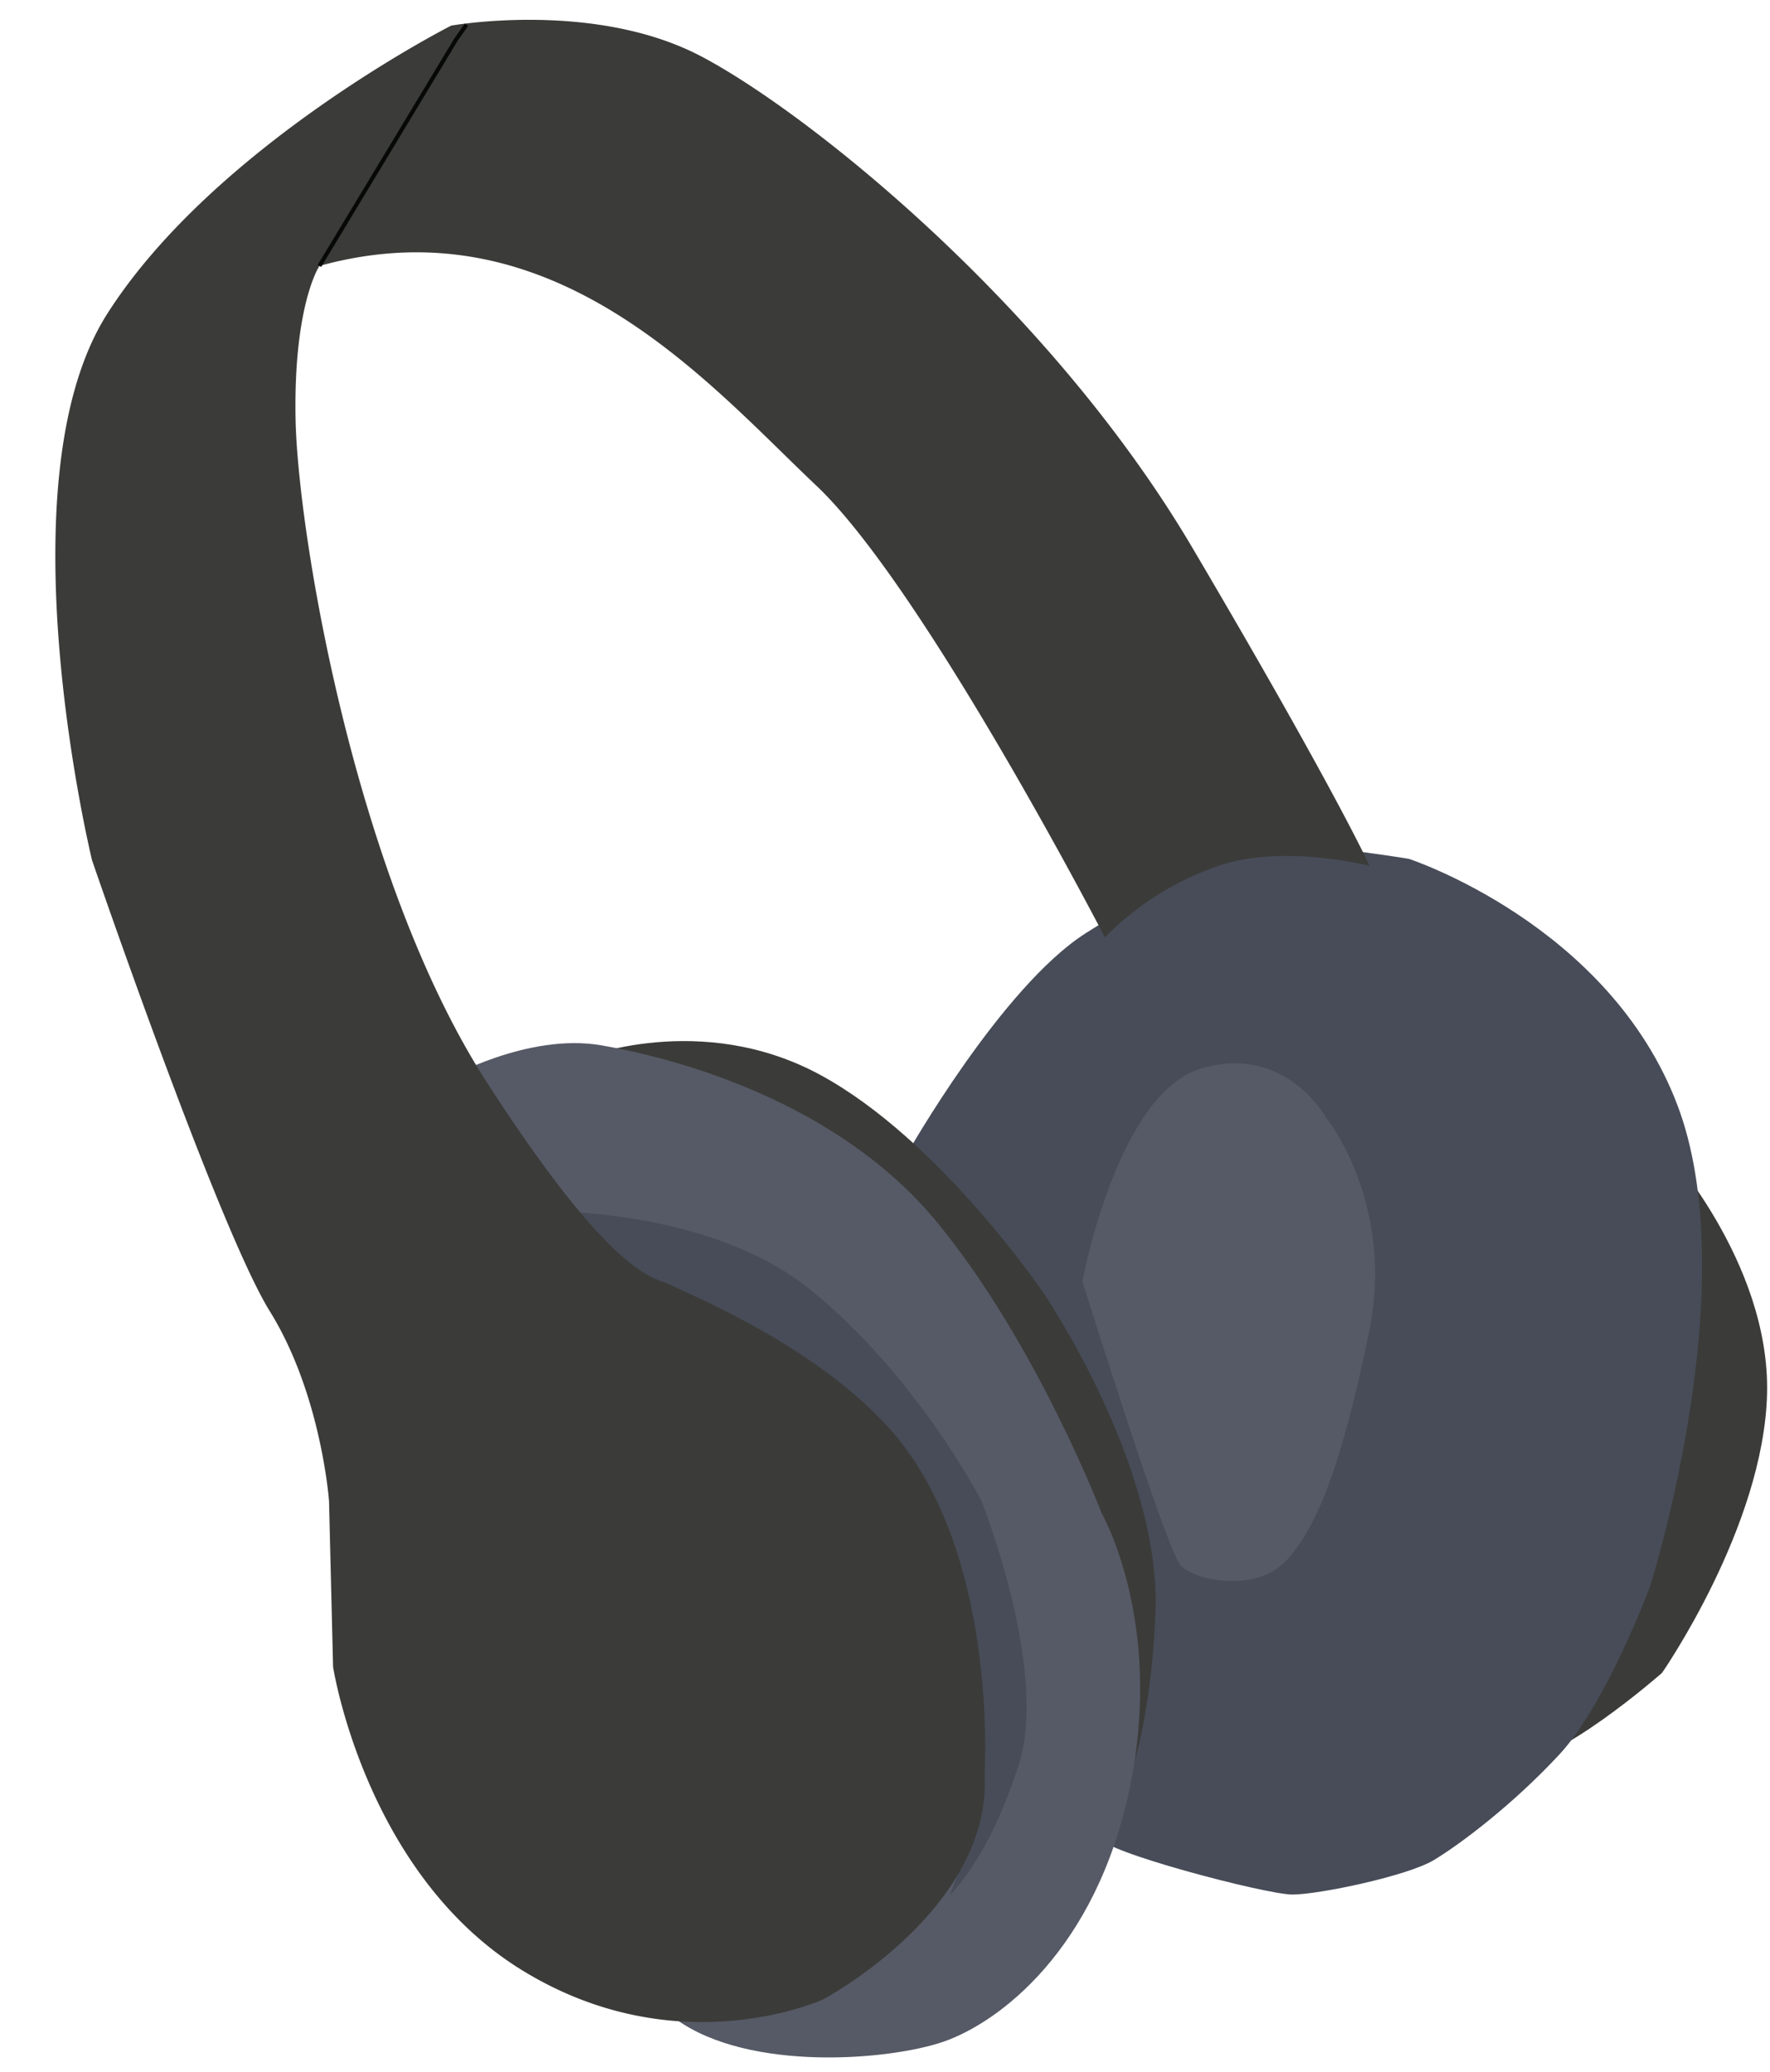 <?xml version="1.0" encoding="UTF-8"?><svg xmlns="http://www.w3.org/2000/svg" xmlns:xlink="http://www.w3.org/1999/xlink" data-name="Layer 1" height="512.8" preserveAspectRatio="xMidYMid meet" version="1.0" viewBox="89.9 162.9 438.1 512.8" width="438.1" zoomAndPan="magnify"><g id="change1_1"><path d="M501.27,446.17s26.79,28.74,26,61.62-26,69.1-26,69.1S474.41,600.51,463.53,599s1.89-1.82,1.89-1.82Z" fill="#3b3b39"/></g><g id="change2_1"><path d="M314.47,448.32s23.3-41.19,44.18-54.5,35-18.5,35-18.5,23.26-2.61,29.57-2,15.41,2.12,15.41,2.12,49.6,16.21,66.51,61.09c.71,1.88,1.35,3.82,1.92,5.8,13,45.19-8.84,113.42-8.84,113.42s-10.76,28.82-22.3,41.27-24.6,22.27-31.14,26.2-28.45,8.52-35,8.52-48.07-10.93-47.3-14S314.47,448.32,314.47,448.32Z" fill="#474c58"/></g><g id="change1_2"><path d="M233.71,424.83s29.63-12,59.27,4.1,55.17,53.91,55.17,53.91,29.32,42.88,27.74,79.45-10.33,49.5-10.33,49.5l-2.59.94-11.35-65.82-33.11-61.23-30.26-35-44.77-20.81-9.77-6.93Z" fill="#3b3b39"/></g><g id="change3_1"><path d="M200.48,429.86s20.06-11.39,38.19-8.29,58.46,13.72,83.18,43.82,40.76,72.07,40.76,72.07,15.37,26.68,7,67.5-32.79,58.52-46.06,63.15-47.93,7.59-66.17-5.4L288,657.78l13.1-7.49,16.7-13.82,13.16-18.6,2.17-6.7,1.24-3.23-2-36.71-4.89-22.55-8-18.3-9.3-13.16-10.84-10.09L286.22,498l-19.75-10.63L249,479.77,236.1,472.4l-15.95-16.57L203.42,434Z" fill="#565a66"/></g><g id="change2_2"><path d="M221.87,462.64s42.7-1.67,68.87,19.62,42,51.89,42,51.89,16.87,41.91,9.3,65.52-17,32.11-17,32.11l4.78-12.4-.22-18.59L328,579l-5.75-25.58-72.85-63.27-19-15.53Z" fill="#474c58"/></g><g id="change1_3"><path d="M309.88,516.23c-19-21-49.89-33.1-53.67-35.23s-13.24.24-45.87-50.36l-.54-.84c-32.25-50.71-46.28-135.52-46.75-163.5-.48-28.14,5.91-37.59,5.91-37.59,58.16-16.08,96.47,29.32,123,54.38s71.41,111.76,71.41,111.76A72.47,72.47,0,0,1,392,377c15.76-5.2,36.89.16,36.89.16s-8.51-18.76-43.83-78.66-95.21-107.82-121.69-121.7-61.79-7.56-61.79-7.56S143,198.91,116.46,240.53s-3.78,135.25-3.78,135.25,31.21,91,44,111.61,14.66,47,14.66,47l1,41s7.88,51.07,46.66,75,74.72,7.25,74.72,7.25,41.77-22.23,39.88-55.8C333.53,601.83,337.31,546.5,309.88,516.23Z" fill="#3b3b39"/></g><path d="M205.35 169.03L202.72 172.77 168.96 228.71" fill="none" stroke="#070808" stroke-miterlimit="10"/><g id="change3_2"><path d="M357.8,480s8.52-46.35,29.32-52.65,30.9,12,30.9,12,17.34,21.12,10.72,53.28-12.61,47.72-20.18,56.17-22.89,5.3-26.42,1.52S357.8,480,357.8,480Z" fill="#565a66"/></g></svg>